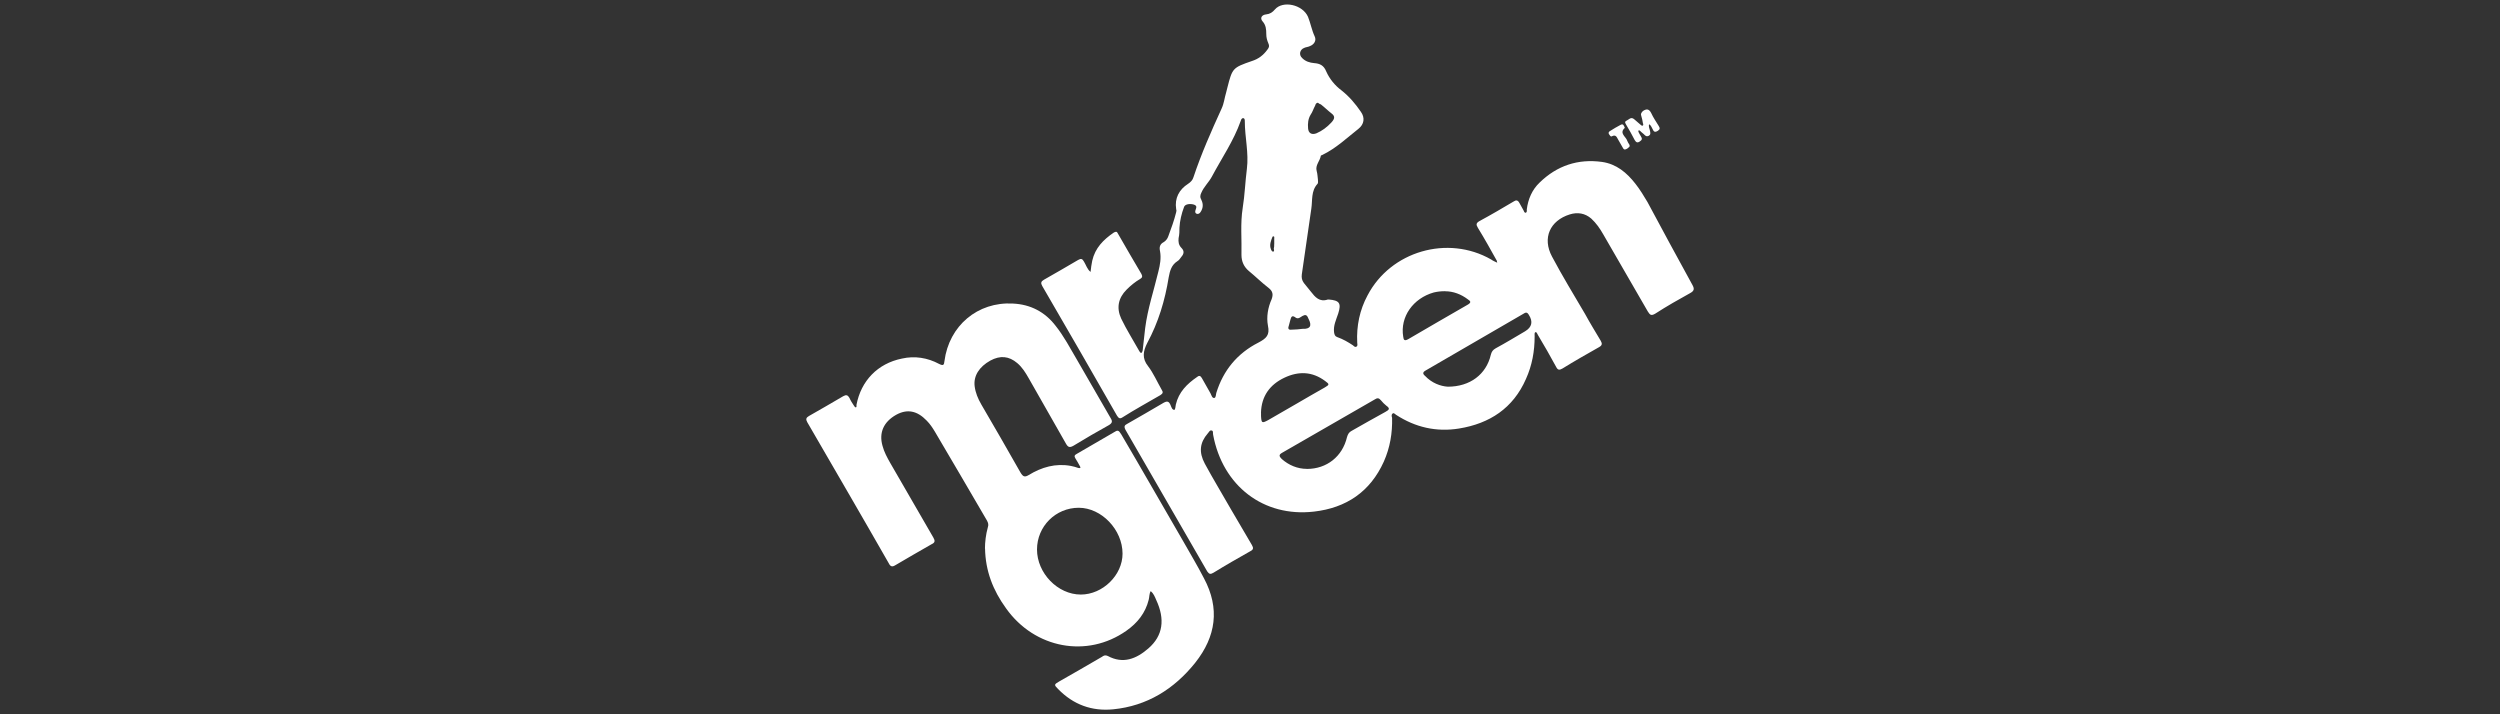 <?xml version="1.0" encoding="UTF-8"?>
<svg id="mr_green" data-name="mr green" xmlns="http://www.w3.org/2000/svg" width="560" height="160" xmlns:xlink="http://www.w3.org/1999/xlink" viewBox="0 0 560 160"><rect x="0" y="0" width="560" height="160" fill="#333333" stroke="none"/>
  <defs>
    <style>
      .cls-1 {
        fill: #fff;
        stroke-width: 0px;
      }
    </style>
  </defs>
  <g id="casino">
    <g>
      <path class="cls-1" d="M335.33,58.48c-1.39-2.5-2.78-5-4.26-7.41-.46-.74-.46-1.11.37-1.57,2.59-1.39,5.09-2.87,7.59-4.35.56-.37.93-.37,1.3.28.28.56.65,1.11.93,1.67.09.19.19.56.46.56.37-.09.28-.46.28-.74.28-2.31,1.2-4.44,2.87-6.02,3.89-3.8,8.61-5.37,13.98-4.63,3.24.46,5.55,2.41,7.5,4.91,1.02,1.3,1.85,2.68,2.68,4.07,3.33,6.2,6.67,12.41,10.09,18.61.46.83.37,1.3-.46,1.76-2.68,1.48-5.28,2.96-7.87,4.63-.93.56-1.2.28-1.67-.46-3.33-5.74-6.67-11.57-10-17.31-.74-1.3-1.57-2.5-2.68-3.52-1.39-1.2-3.05-1.48-4.81-.93-4.44,1.39-6.2,5.28-3.98,9.44,2.31,4.35,4.91,8.61,7.41,12.87,1.11,2.04,2.31,3.98,3.52,6.02.37.65.28,1.02-.37,1.39-2.78,1.57-5.55,3.15-8.24,4.81-.65.37-1.02.37-1.39-.37-1.3-2.41-2.68-4.81-4.07-7.13-.19-.28-.28-.74-.56-.65-.28.09-.19.56-.19.93,0,3.33-.56,6.48-1.94,9.54-2.87,6.57-8.15,10-15,11.11-5.09.83-9.81-.28-14.07-3.05-.28-.19-.56-.56-.83-.28-.28.19-.19.65-.09.93.09,3.43-.46,6.67-1.85,9.81-3.05,6.76-8.42,10.37-15.65,11.2-11.29,1.3-20.46-5.74-22.59-17.22-.09-.37.09-.83-.28-.93-.46-.19-.65.37-.93.65-1.76,2.04-2.04,4.17-.65,6.76,1.85,3.43,3.89,6.76,5.83,10.18,1.57,2.68,3.15,5.37,4.72,8.05.37.65.37,1.02-.37,1.39-2.78,1.57-5.55,3.15-8.24,4.81-.65.37-.93.37-1.39-.28-6.11-10.55-12.22-21.2-18.33-31.75-.37-.74-.19-1.02.37-1.3,2.78-1.57,5.46-3.15,8.15-4.72.83-.46,1.2-.37,1.57.46.19.46.37,1.11.83,1.11.28,0,.28-.83.37-1.2.65-2.78,2.5-4.63,4.81-6.2.46-.37.74-.19,1.02.28.65,1.11,1.3,2.31,1.94,3.43.19.37.37,1.11.83,1.02.37,0,.37-.74.46-1.11,1.57-5.09,4.72-8.89,9.44-11.29,1.76-.93,2.59-1.67,2.13-3.8-.37-1.94,0-4.07.83-5.92.37-1.02.28-1.76-.65-2.5-1.57-1.2-2.96-2.59-4.44-3.8-1.11-.93-1.67-2.13-1.67-3.61.09-3.52-.28-7.04.28-10.55.46-2.87.56-5.83.93-8.7.46-3.61-.46-7.13-.46-10.65,0-.28,0-.74-.37-.74s-.46.37-.56.65c-1.57,4.44-4.26,8.33-6.48,12.5-.65,1.2-1.76,2.22-2.31,3.52-.28.56-.37,1.02,0,1.67.46.93.37,1.85-.19,2.68-.19.28-.46.56-.93.37-.37-.19-.28-.56-.19-.83.19-.56.37-.93-.37-1.2-.93-.28-2.04-.09-2.22.56-.56,1.48-.93,3.05-1.02,4.63,0,.74,0,1.48-.19,2.31-.09.83,0,1.57.65,2.22s.56,1.3,0,1.94c-.28.37-.56.83-.93,1.02-1.3.83-1.67,2.13-1.94,3.61-.83,5.18-2.31,10.09-4.81,14.72-.93,1.85-1.2,3.43.19,5.18,1.2,1.57,2.04,3.52,3.05,5.28.37.56.28.83-.28,1.2-2.87,1.67-5.74,3.24-8.52,5-.56.37-.83.19-1.2-.37-5.55-9.72-11.11-19.35-16.76-29.07-.37-.65-.28-1.02.37-1.39,2.59-1.48,5.18-2.96,7.68-4.44.65-.37.93-.28,1.3.37.46.74.74,1.76,1.48,2.31.09-.83.19-1.67.37-2.5.65-2.87,2.5-4.72,4.81-6.3.46-.28.74-.28.93.19,1.76,3.05,3.52,6.11,5.28,9.07.28.56.19.83-.28,1.11-1.11.65-2.13,1.48-3.05,2.41-1.85,1.85-2.31,4.07-1.2,6.48,1.2,2.5,2.68,4.81,4.07,7.31.09.19.28.37.37.37.28,0,.28-.37.37-.56.19-1.67.37-3.33.56-5,.56-4.35,1.94-8.42,2.96-12.68.37-1.48.65-2.96.37-4.54-.19-.83-.09-1.57.83-2.04.46-.28.83-.74,1.02-1.3.65-1.76,1.3-3.52,1.76-5.37.09-.28.09-.46,0-.74-.37-2.41.65-4.35,2.68-5.65.56-.37,1.02-.83,1.2-1.48,1.76-5.28,3.98-10.28,6.3-15.37.56-1.2.65-2.41,1.02-3.61.09-.37.19-.74.28-1.11,1.11-4.35,1.2-4.44,5.46-5.92,1.48-.46,2.59-1.3,3.52-2.59.37-.46.46-.83.19-1.39-.28-.65-.46-1.3-.46-2.04,0-1.11-.09-2.04-.83-2.87-.65-.74-.19-1.48.83-1.57.83-.09,1.39-.46,1.94-1.11,1.76-2.04,6.2-1.11,7.41,1.67.56,1.39.83,2.96,1.48,4.35.46.93-.09,1.85-1.11,2.22-.37.19-.83.19-1.2.37-1.02.37-1.3,1.57-.46,2.31.74.74,1.67,1.02,2.68,1.11,1.2.09,2.13.46,2.68,1.85.74,1.67,1.94,3.15,3.43,4.26,1.76,1.39,3.15,3.05,4.35,4.81.93,1.3.74,2.78-.56,3.8-2.59,2.04-5,4.35-8.05,5.83-.09.09-.37.09-.37.19-.19,1.2-1.3,2.13-.93,3.43.19.65.19,1.3.28,1.94,0,.28.09.74-.09.93-1.48,1.57-1.11,3.7-1.39,5.55-.74,4.91-1.39,9.81-2.13,14.72-.09.74,0,1.3.46,1.94.56.65,1.02,1.3,1.57,1.94.93,1.2,1.94,2.41,3.8,1.76h.19c2.41.19,2.87.83,2.13,3.15-.46,1.39-1.11,2.68-.93,4.17.09.56.19.93.74,1.11,1.3.46,2.41,1.11,3.52,1.85.19.19.46.46.74.28.37-.19.19-.56.19-.93-.19-3.7.56-7.31,2.31-10.55,5.18-9.91,17.96-13.61,27.68-8.05.37.28.83.46,1.2.65q.09,0,.19.09c-.09-.19-.09-.28-.09-.37ZM324.31,86.62c5,0,8.61-2.78,9.63-7.13.19-.74.46-1.11,1.11-1.48,2.22-1.2,4.35-2.5,6.57-3.8q2.31-1.39.83-3.7c-.28-.46-.56-.65-1.11-.28-7.31,4.26-14.72,8.52-22.03,12.78-.65.37-.65.74-.09,1.2,1.48,1.57,3.43,2.31,5.09,2.41ZM292.75,105.04c4.44,0,7.96-2.78,8.98-7.13.19-.65.46-1.11,1.02-1.39,2.5-1.39,5-2.87,7.59-4.26.83-.46,1.11-.74.19-1.39-.46-.37-.83-.74-1.2-1.2-.46-.56-.83-.56-1.39-.19-6.94,3.98-13.79,7.96-20.74,11.94-.83.46-.65.83-.09,1.39,1.57,1.39,3.52,2.22,5.65,2.22ZM323.67,65.23c-.93,0-1.67.09-2.5.28-4.63,1.3-7.59,5.46-6.85,9.91.09.74.28,1.02,1.11.56,4.44-2.59,8.89-5.18,13.42-7.78.74-.46.56-.74,0-1.11-1.57-1.2-3.33-1.85-5.18-1.85ZM282.47,92.45v.74c.09,1.57.19,1.67,1.57.93,4.26-2.41,8.42-4.91,12.68-7.31,1.11-.65,1.11-.74.09-1.48-2.87-2.13-5.92-2.22-9.07-.74-3.33,1.57-5.18,4.17-5.28,7.87ZM295.24,23.02c-.46,0-.56.37-.65.65-.37.65-.56,1.39-1.02,2.04-.56.93-.65,1.94-.56,3.05.09,1.11.83,1.48,1.85,1.11,1.3-.56,2.41-1.39,3.43-2.5.65-.74.83-1.3,0-1.94s-1.57-1.39-2.41-2.04c-.28-.09-.46-.19-.65-.37ZM291.82,73.66q2.5.09,1.3-2.22c0-.09-.09-.09-.09-.19-.28-.74-.65-.83-1.3-.46-.46.28-.93.74-1.48.37-.83-.65-1.02-.19-1.2.46-.09.46-.28.93-.37,1.39-.28.74.09.93.74.83.74,0,1.57-.09,2.41-.19ZM285.43,54.68v-1.39c0-.09.09-.28-.19-.37,0,0-.09.09-.19.09-.37.93-.74,1.85-.37,2.78.09.28.28.65.56.56.28-.09.09-.46.09-.65.09-.28.09-.65.09-1.02Z"/>
      <path class="cls-1" d="M220.63,122.91c0-1.48.19-3.15.65-4.81.19-.56.09-.93-.19-1.48-3.89-6.67-7.78-13.33-11.66-19.9-.56-.93-1.11-1.76-1.85-2.5-2.13-2.22-4.35-2.68-6.85-1.3-2.78,1.57-3.89,3.98-3.05,6.94.37,1.39,1.02,2.59,1.76,3.89,3.24,5.55,6.39,11.11,9.63,16.66.37.65.46,1.11-.37,1.48-2.78,1.57-5.46,3.15-8.15,4.72-.74.46-1.11.28-1.48-.46-6.02-10.55-12.13-21.01-18.24-31.57-.37-.65-.28-1.02.37-1.39,2.59-1.48,5.18-2.96,7.68-4.44.65-.37,1.02-.28,1.39.37.28.65.65,1.2,1.02,1.76.09.19.28.37.37.37.28,0,.19-.37.19-.56,1.02-5.37,4.72-9.26,10.18-10.37,2.87-.65,5.74-.19,8.33,1.2.93.46,1.11.28,1.2-.65,1.02-7.87,7.41-13.33,15.37-12.87,3.89.19,7.13,1.85,9.54,5,1.85,2.31,3.24,5,4.72,7.5,2.5,4.35,5.09,8.79,7.59,13.15.46.74.37,1.11-.37,1.57-2.68,1.48-5.37,3.05-7.96,4.63-.83.46-1.2.37-1.67-.46-2.78-4.91-5.55-9.72-8.33-14.63-.74-1.3-1.48-2.5-2.59-3.43-1.85-1.57-3.8-1.76-6.02-.56-2.5,1.39-3.8,3.43-3.52,5.74.19,1.48.74,2.78,1.48,4.07,2.96,5.09,5.92,10.18,8.79,15.27.56.93.93,1.11,1.85.56,2.87-1.76,6.02-2.68,9.44-2.04.56.09,1.11.28,1.67.46.46.09.56,0,.37-.37-.37-.65-.65-1.2-1.02-1.76-.28-.46-.28-.74.28-1.02,2.87-1.67,5.74-3.33,8.61-5,.83-.56,1.02.19,1.39.65,4.63,7.87,9.16,15.83,13.79,23.79,1.57,2.78,3.24,5.55,4.72,8.42,3.61,6.76,2.68,13.05-1.94,18.89-4.72,5.92-10.83,9.72-18.42,10.46-4.72.46-8.89-1.02-12.31-4.54-.93-.93-.93-1.02.19-1.67,3.24-1.85,6.48-3.7,9.63-5.55.37-.28.74-.46,1.3-.19,3.43,1.85,6.39.65,9.07-1.67,3.33-2.87,3.8-6.57,1.76-10.92-.28-.65-.56-1.39-1.2-1.94-.37.56-.28,1.3-.46,1.94-.74,2.96-2.5,5.18-5,6.94-8.79,6.2-20.55,3.98-26.94-5-2.96-4.07-4.63-8.42-4.72-13.42ZM232.29,123.09c0,5.28,4.63,10.09,9.81,10.09,4.91,0,9.35-4.35,9.35-9.16,0-5.37-4.72-10.28-9.81-10.28-5.18,0-9.35,4.17-9.35,9.35Z"/>
      <path class="cls-1" d="M366.99,29.5c.19.37.37.74.56,1.02.37.56.28.83-.28,1.2-.56.37-.83.09-1.11-.37-.56-1.11-1.2-2.22-1.85-3.33-.19-.37-.56-.74.09-1.02.46-.19.93-.93,1.67-.28.46.37.93.83,1.39,1.2.19.09.28.37.56.19.09-.09.09-.37,0-.46-.09-.56-.19-1.11-.37-1.67-.19-.46,0-.74.37-1.11.83-.56,1.39-.46,1.85.46.46,1.02,1.11,1.94,1.67,2.87.28.46.37.74-.19,1.11-.46.28-.83.37-1.11-.28-.28-.46-.37-.93-.83-1.2-.19.56.09.93.19,1.48.09.46.19.83-.28,1.11-.56.28-.83-.09-1.11-.37-.37-.28-.65-.56-.93-.83h-.28c0,.19,0,.28,0,.28Z"/>
      <a xlink:href="https://casinoexperts.nz/mr-green/">
        <path class="cls-1" d="M363.94,28.57v.09c-1.3,1.2.28,1.94.56,2.87.09.28.28.56.46.83.28.56-.19.65-.46.93-.37.19-.65.37-.93-.09-.37-.65-.74-1.3-1.11-1.94-.28-.46-.46-1.2-1.39-.74-.28.19-.46-.19-.65-.46s-.09-.56.28-.74c.74-.46,1.48-.93,2.22-1.3.74-.46.83.19,1.02.56Z"/>
      </a>
    </g>
  </g>
</svg>